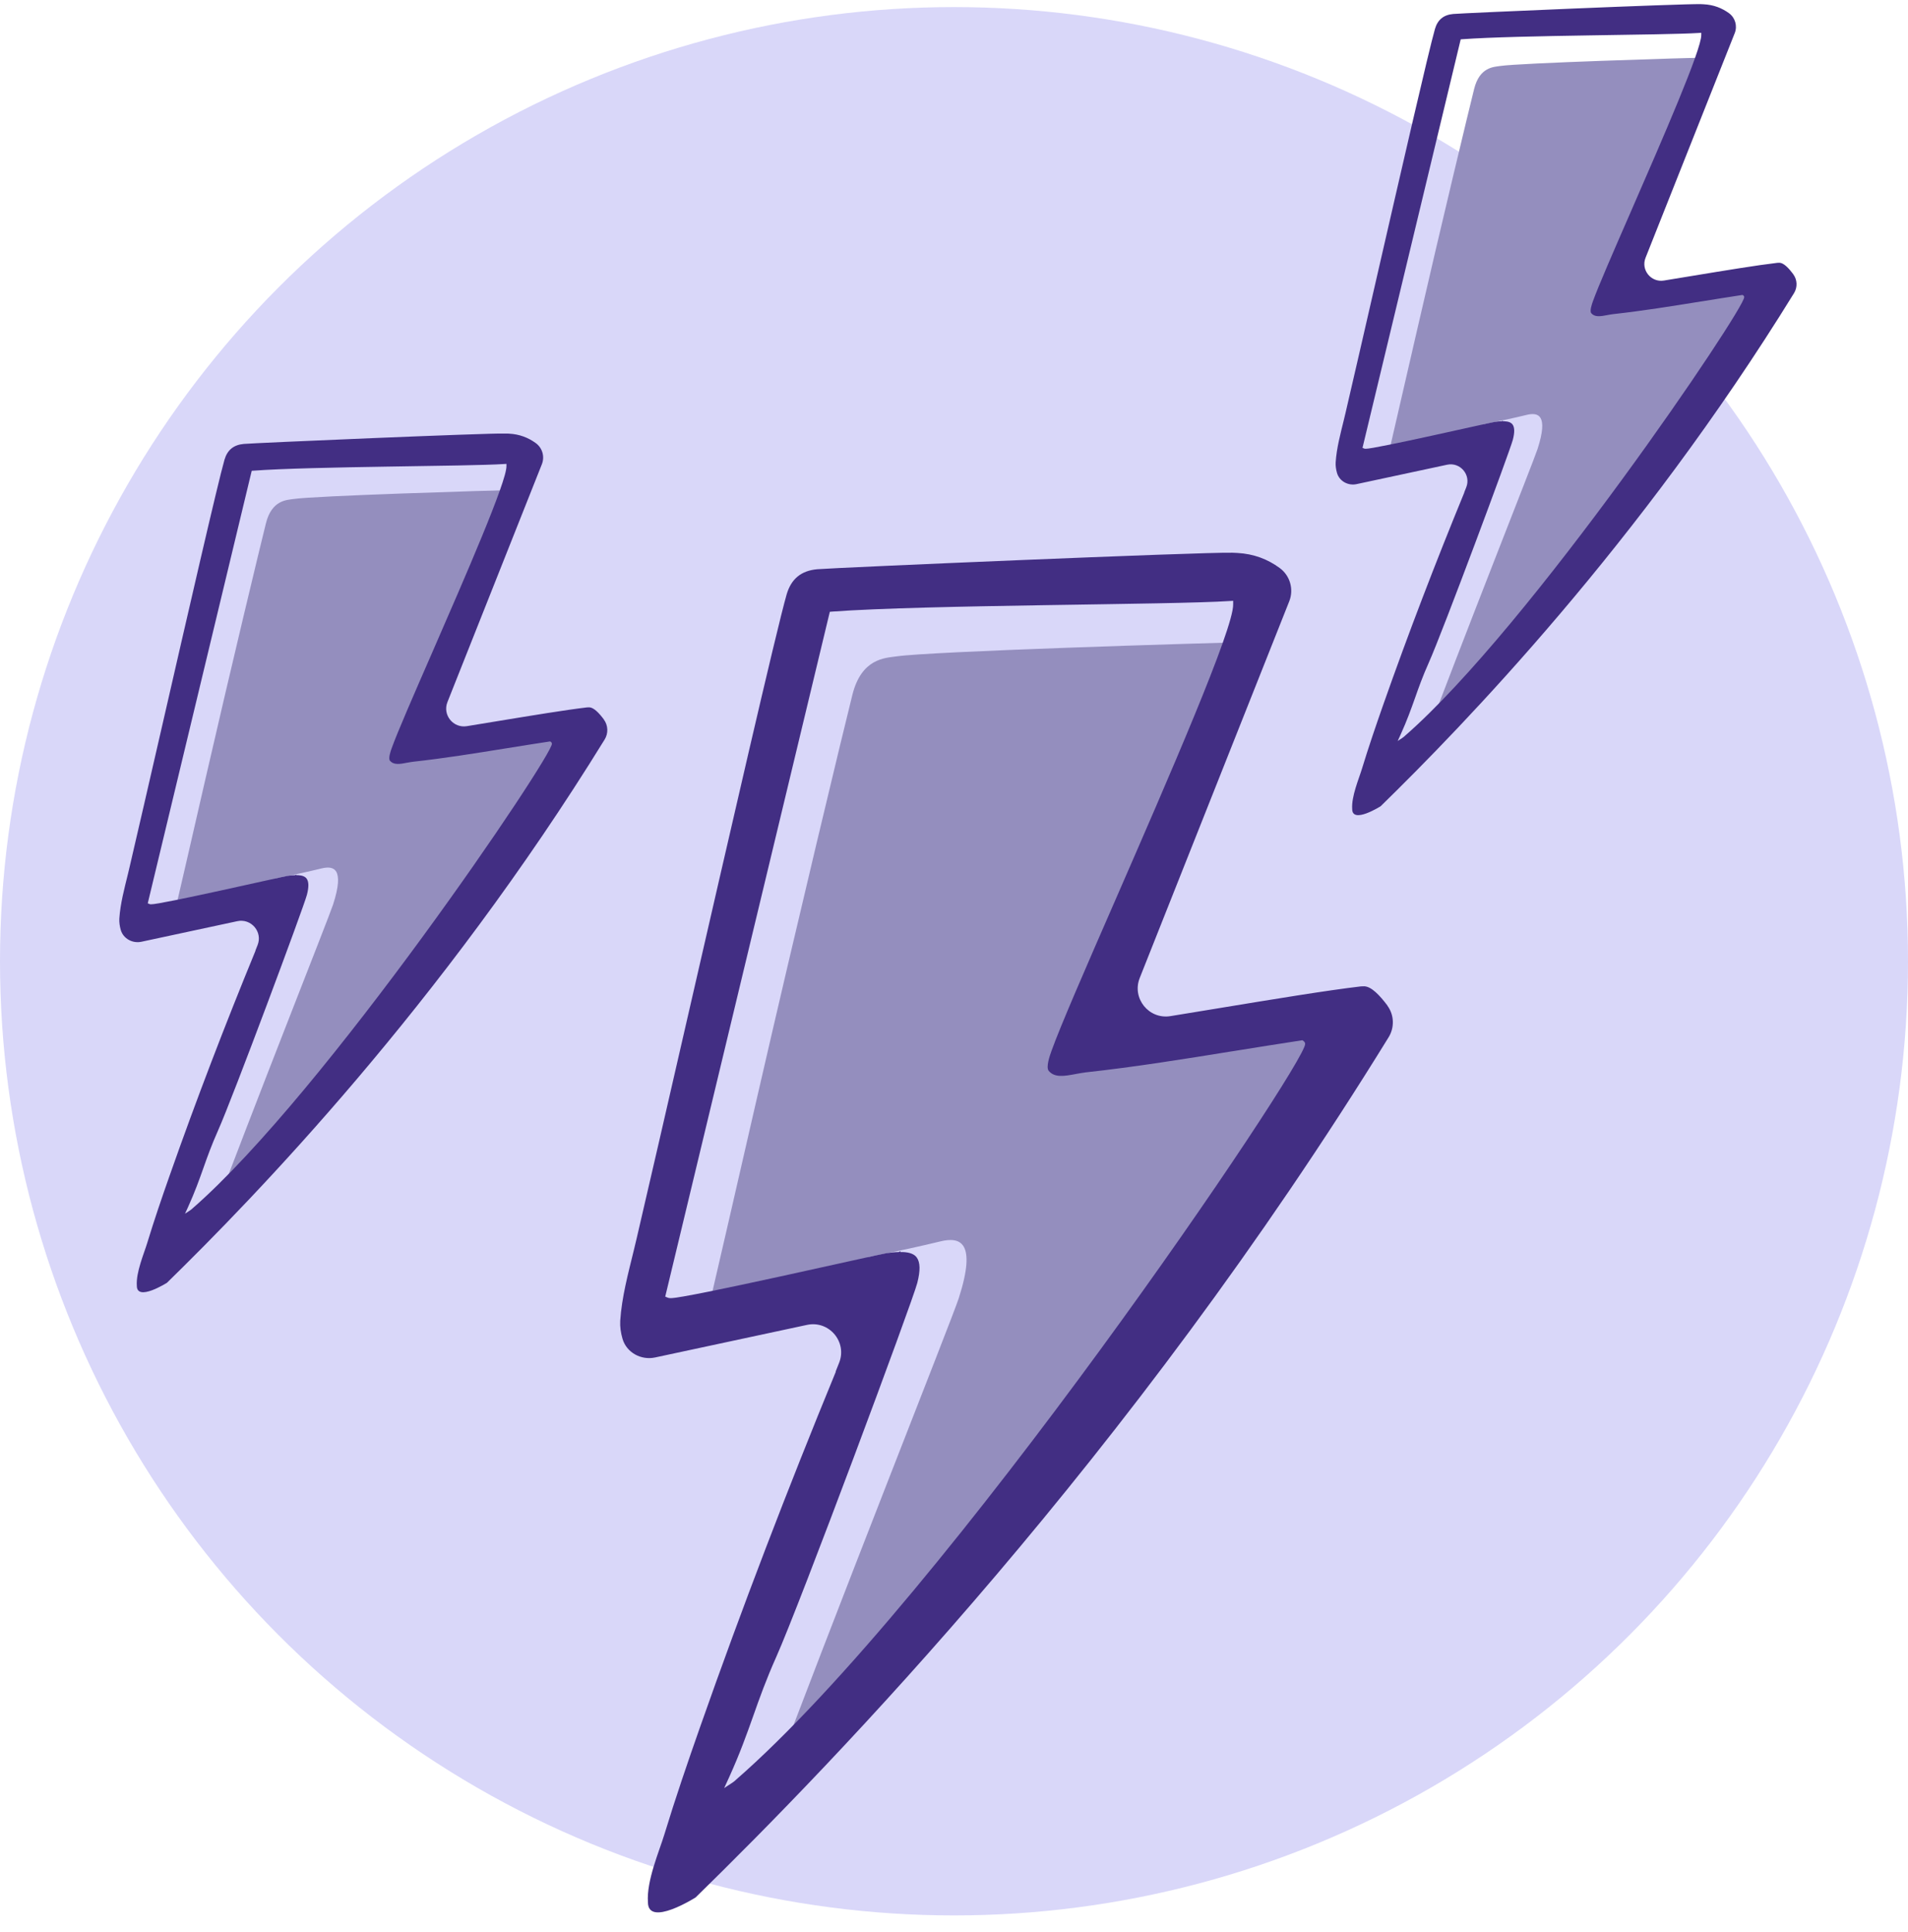 <svg width="80" height="81" viewBox="0 0 80 81" fill="none" xmlns="http://www.w3.org/2000/svg">
<circle cx="40" cy="40.297" r="40" fill="#D9D7F9"/>
<g clip-path="url(#clip0_181_26372)">
<path d="M36.453 52.686C37.791 52.423 38.608 52.239 39.429 52.041C40.25 51.842 40.965 52.041 40.199 54.425C39.922 55.283 34.973 67.725 31.896 75.955C35.332 72.048 39.143 67.555 42.423 63.518C45.597 59.611 48.849 55.754 51.972 51.805C53.776 49.397 55.709 47.247 57.028 44.535C57.185 44.217 57.342 43.861 57.236 43.525C57.074 43.013 56.419 42.87 55.884 42.874C54.099 42.893 52.378 43.599 50.593 43.645C50.385 43.649 50.178 43.626 49.979 43.575C48.526 43.211 44.051 44.429 47.322 40.175C49.07 37.901 49.85 33.925 50.773 31.203C51.382 29.399 52.562 28.624 53.333 26.89C49.841 26.973 39.014 27.309 37.584 27.517C37.104 27.586 36.121 27.596 35.738 29.132C35.351 30.677 33.478 38.455 31.73 46.066C30.895 49.706 30.12 53.083 29.608 55.279L29.492 55.759" fill="#948EBE"/>
<path d="M58.177 42.159C57.849 41.721 57.503 41.361 57.208 41.347C57.157 41.347 57.107 41.347 57.051 41.352C55.607 41.522 53.379 41.891 51.188 42.251C50.455 42.371 49.739 42.491 49.075 42.597C48.171 42.745 47.447 41.85 47.788 40.996L54.057 25.206C54.256 24.703 54.09 24.126 53.651 23.808C53.158 23.448 52.581 23.217 51.871 23.18C51.806 23.18 51.737 23.176 51.668 23.171C50.381 23.139 34.991 23.799 34.267 23.863C33.589 23.923 33.174 24.269 32.984 24.915C32.542 26.456 30.563 35.096 28.814 42.717C27.979 46.357 27.204 49.733 26.692 51.925L26.577 52.405C26.342 53.373 26.069 54.374 26.005 55.371C25.991 55.615 26.028 55.874 26.102 56.127C26.272 56.704 26.881 57.032 27.467 56.907L33.838 55.541C34.765 55.343 35.536 56.261 35.18 57.138L35.037 57.498C35.037 57.498 35.042 57.498 35.047 57.498C33.026 62.415 31.116 67.383 29.354 72.398C28.828 73.893 28.316 75.392 27.855 76.905C27.642 77.606 27.103 78.847 27.167 79.742C27.167 80.808 29.156 79.548 29.165 79.544C34.922 73.92 47.336 61.142 58.223 43.483C58.477 43.072 58.458 42.542 58.168 42.154L58.177 42.159ZM30.835 74.635C30.793 74.672 30.747 74.704 30.701 74.737L30.364 74.958L30.567 74.515C31.019 73.519 31.305 72.716 31.582 71.937C31.845 71.189 32.122 70.414 32.542 69.473C33.533 67.263 38.267 54.545 38.46 53.784C38.594 53.263 38.585 52.917 38.437 52.714C38.336 52.575 38.147 52.501 37.861 52.488C37.828 52.488 37.787 52.488 37.75 52.488C37.75 52.474 37.755 52.46 37.759 52.446C37.736 52.46 37.713 52.474 37.685 52.488C37.542 52.488 37.376 52.506 37.178 52.534C36.85 52.58 28.708 54.448 28.108 54.42C28.067 54.42 28.03 54.411 28.002 54.402L27.892 54.356L34.793 25.648L34.894 25.639C38.825 25.349 49.13 25.358 51.557 25.196L51.705 25.187V25.335C51.728 26.354 48.983 32.642 46.782 37.693C45.528 40.563 44.448 43.044 44.088 44.055C44.019 44.244 43.844 44.742 43.973 44.894C44.084 45.023 44.231 45.093 44.444 45.102C44.651 45.111 44.886 45.065 45.131 45.019C45.269 44.996 45.403 44.968 45.532 44.954C47.557 44.733 49.624 44.401 51.654 44.073L51.718 44.064C52.664 43.912 53.605 43.76 54.583 43.612H54.615L54.671 43.653L54.708 43.7L54.722 43.746V43.764C54.786 44.539 39.674 66.945 30.835 74.631V74.635Z" fill="#422E83"/>
</g>
<g clip-path="url(#clip1_181_26372)">
<path d="M11.602 36.814C12.447 36.648 12.963 36.532 13.481 36.406C14 36.281 14.452 36.406 13.968 37.913C13.793 38.455 10.667 46.312 8.724 51.51C10.894 49.042 13.301 46.205 15.372 43.655C17.377 41.187 19.431 38.752 21.403 36.258C22.543 34.737 23.763 33.379 24.597 31.666C24.696 31.465 24.795 31.241 24.728 31.028C24.626 30.704 24.212 30.614 23.874 30.617C22.747 30.629 21.66 31.074 20.532 31.104C20.401 31.107 20.27 31.092 20.145 31.06C19.227 30.83 16.401 31.599 18.466 28.913C19.571 27.476 20.063 24.965 20.646 23.246C21.03 22.107 21.776 21.617 22.263 20.521C20.057 20.574 13.219 20.787 12.316 20.918C12.013 20.961 11.392 20.967 11.15 21.938C10.906 22.913 9.723 27.826 8.619 32.633C8.091 34.932 7.602 37.065 7.278 38.452L7.206 38.755" fill="#948EBE"/>
<path d="M25.323 30.165C25.116 29.888 24.897 29.661 24.711 29.652C24.679 29.652 24.646 29.652 24.612 29.655C23.7 29.763 22.292 29.996 20.908 30.223C20.445 30.299 19.994 30.375 19.574 30.442C19.003 30.535 18.546 29.97 18.761 29.431L22.721 19.458C22.846 19.14 22.741 18.776 22.464 18.575C22.152 18.348 21.788 18.202 21.34 18.179C21.299 18.179 21.255 18.176 21.211 18.173C20.399 18.152 10.679 18.569 10.222 18.61C9.793 18.648 9.531 18.866 9.412 19.274C9.132 20.247 7.882 25.704 6.778 30.518C6.25 32.816 5.761 34.949 5.437 36.333L5.365 36.636C5.216 37.248 5.044 37.88 5.003 38.51C4.995 38.664 5.018 38.827 5.064 38.987C5.172 39.352 5.557 39.558 5.927 39.48L9.951 38.617C10.536 38.492 11.023 39.072 10.798 39.625L10.708 39.853C10.708 39.853 10.711 39.853 10.714 39.853C9.438 42.959 8.232 46.096 7.119 49.264C6.786 50.208 6.463 51.154 6.172 52.11C6.038 52.553 5.697 53.337 5.737 53.902C5.737 54.575 6.993 53.779 6.999 53.777C10.635 50.225 18.476 42.154 25.352 31.001C25.512 30.742 25.5 30.407 25.317 30.162L25.323 30.165ZM8.054 50.677C8.028 50.7 7.998 50.72 7.969 50.741L7.757 50.88L7.885 50.601C8.17 49.971 8.351 49.465 8.526 48.972C8.692 48.5 8.867 48.011 9.132 47.416C9.758 46.021 12.748 37.988 12.87 37.507C12.954 37.178 12.949 36.959 12.855 36.831C12.791 36.744 12.672 36.697 12.491 36.688C12.471 36.688 12.444 36.688 12.421 36.688C12.421 36.68 12.424 36.671 12.427 36.662C12.412 36.671 12.398 36.68 12.38 36.688C12.29 36.688 12.185 36.7 12.06 36.718C11.853 36.747 6.711 37.927 6.332 37.909C6.306 37.909 6.282 37.904 6.265 37.898L6.195 37.868L10.554 19.737L10.618 19.732C13.1 19.548 19.609 19.554 21.142 19.452L21.235 19.446V19.539C21.249 20.183 19.516 24.154 18.126 27.345C17.334 29.157 16.652 30.724 16.424 31.363C16.381 31.482 16.27 31.797 16.352 31.893C16.422 31.974 16.515 32.018 16.649 32.024C16.78 32.03 16.928 32.001 17.083 31.971C17.17 31.957 17.255 31.939 17.336 31.931C18.615 31.791 19.921 31.581 21.203 31.374L21.244 31.368C21.841 31.272 22.435 31.176 23.053 31.083H23.073L23.108 31.109L23.131 31.138L23.14 31.167V31.179C23.181 31.669 13.636 45.82 8.054 50.674V50.677Z" fill="#422E83"/>
</g>
<g clip-path="url(#clip2_181_26372)">
<path d="M62.235 17.779C63.033 17.622 63.52 17.512 64.01 17.393C64.5 17.275 64.927 17.393 64.47 18.816C64.305 19.328 61.352 26.749 59.517 31.658C61.567 29.328 63.84 26.647 65.796 24.24C67.689 21.909 69.629 19.608 71.492 17.253C72.568 15.817 73.721 14.534 74.508 12.916C74.602 12.726 74.695 12.515 74.632 12.314C74.535 12.008 74.145 11.923 73.826 11.926C72.761 11.937 71.734 12.358 70.669 12.385C70.546 12.388 70.422 12.374 70.303 12.344C69.436 12.127 66.767 12.853 68.718 10.316C69.761 8.959 70.226 6.587 70.777 4.964C71.14 3.888 71.844 3.426 72.304 2.391C70.221 2.441 63.763 2.642 62.91 2.765C62.623 2.807 62.037 2.812 61.809 3.728C61.578 4.65 60.461 9.29 59.418 13.83C58.919 16.001 58.457 18.015 58.152 19.325L58.083 19.611" fill="#948EBE"/>
<path d="M75.193 11.499C74.998 11.238 74.791 11.023 74.615 11.015C74.585 11.015 74.555 11.015 74.522 11.018C73.66 11.119 72.331 11.339 71.024 11.554C70.587 11.626 70.16 11.697 69.764 11.761C69.225 11.848 68.793 11.315 68.996 10.806L72.736 1.387C72.854 1.087 72.755 0.743 72.494 0.553C72.199 0.338 71.855 0.201 71.431 0.179C71.393 0.179 71.352 0.176 71.31 0.173C70.543 0.154 61.363 0.547 60.931 0.586C60.526 0.622 60.279 0.828 60.166 1.213C59.902 2.132 58.721 7.286 57.678 11.832C57.18 14.003 56.718 16.017 56.413 17.324L56.344 17.611C56.204 18.188 56.041 18.785 56.003 19.38C55.994 19.526 56.016 19.68 56.06 19.831C56.162 20.175 56.526 20.37 56.875 20.296L60.675 19.482C61.228 19.363 61.688 19.911 61.476 20.434L61.391 20.648C61.391 20.648 61.393 20.648 61.396 20.648C60.191 23.582 59.052 26.545 58 29.536C57.687 30.428 57.381 31.322 57.106 32.225C56.98 32.643 56.658 33.383 56.696 33.917C56.696 34.553 57.882 33.802 57.888 33.799C61.322 30.445 68.727 22.822 75.221 12.289C75.372 12.044 75.361 11.727 75.188 11.496L75.193 11.499ZM58.884 30.871C58.859 30.893 58.831 30.912 58.804 30.931L58.603 31.064L58.724 30.799C58.994 30.205 59.164 29.726 59.33 29.261C59.486 28.816 59.651 28.353 59.902 27.792C60.493 26.474 63.317 18.887 63.432 18.433C63.512 18.122 63.507 17.916 63.419 17.795C63.358 17.712 63.245 17.668 63.075 17.66C63.055 17.66 63.031 17.66 63.008 17.66C63.008 17.652 63.011 17.644 63.014 17.635C63 17.644 62.986 17.652 62.97 17.66C62.885 17.66 62.786 17.671 62.667 17.688C62.472 17.715 57.615 18.83 57.258 18.813C57.233 18.813 57.211 18.808 57.194 18.802L57.128 18.774L61.245 1.651L61.305 1.645C63.65 1.472 69.797 1.477 71.244 1.381L71.332 1.376V1.464C71.346 2.072 69.709 5.822 68.396 8.835C67.648 10.547 67.004 12.027 66.789 12.63C66.748 12.743 66.644 13.04 66.721 13.131C66.787 13.208 66.875 13.249 67.001 13.255C67.125 13.26 67.265 13.233 67.411 13.205C67.494 13.191 67.574 13.175 67.651 13.167C68.859 13.034 70.091 12.836 71.302 12.641L71.341 12.636C71.905 12.545 72.466 12.454 73.049 12.366H73.069L73.102 12.391L73.124 12.418L73.132 12.446V12.457C73.171 12.919 64.156 26.284 58.884 30.868V30.871Z" fill="#422E83"/>
</g>
<defs>
<clipPath id="clip0_181_26372">
<rect width="32.407" height="57" fill="white" transform="translate(26 23.176)"/>
</clipPath>
<clipPath id="clip1_181_26372">
<rect width="20.468" height="36" fill="white" transform="translate(5 18.176)"/>
</clipPath>
<clipPath id="clip2_181_26372">
<rect width="19.331" height="34" fill="white" transform="translate(56 0.176)"/>
</clipPath>
</defs>
</svg>
